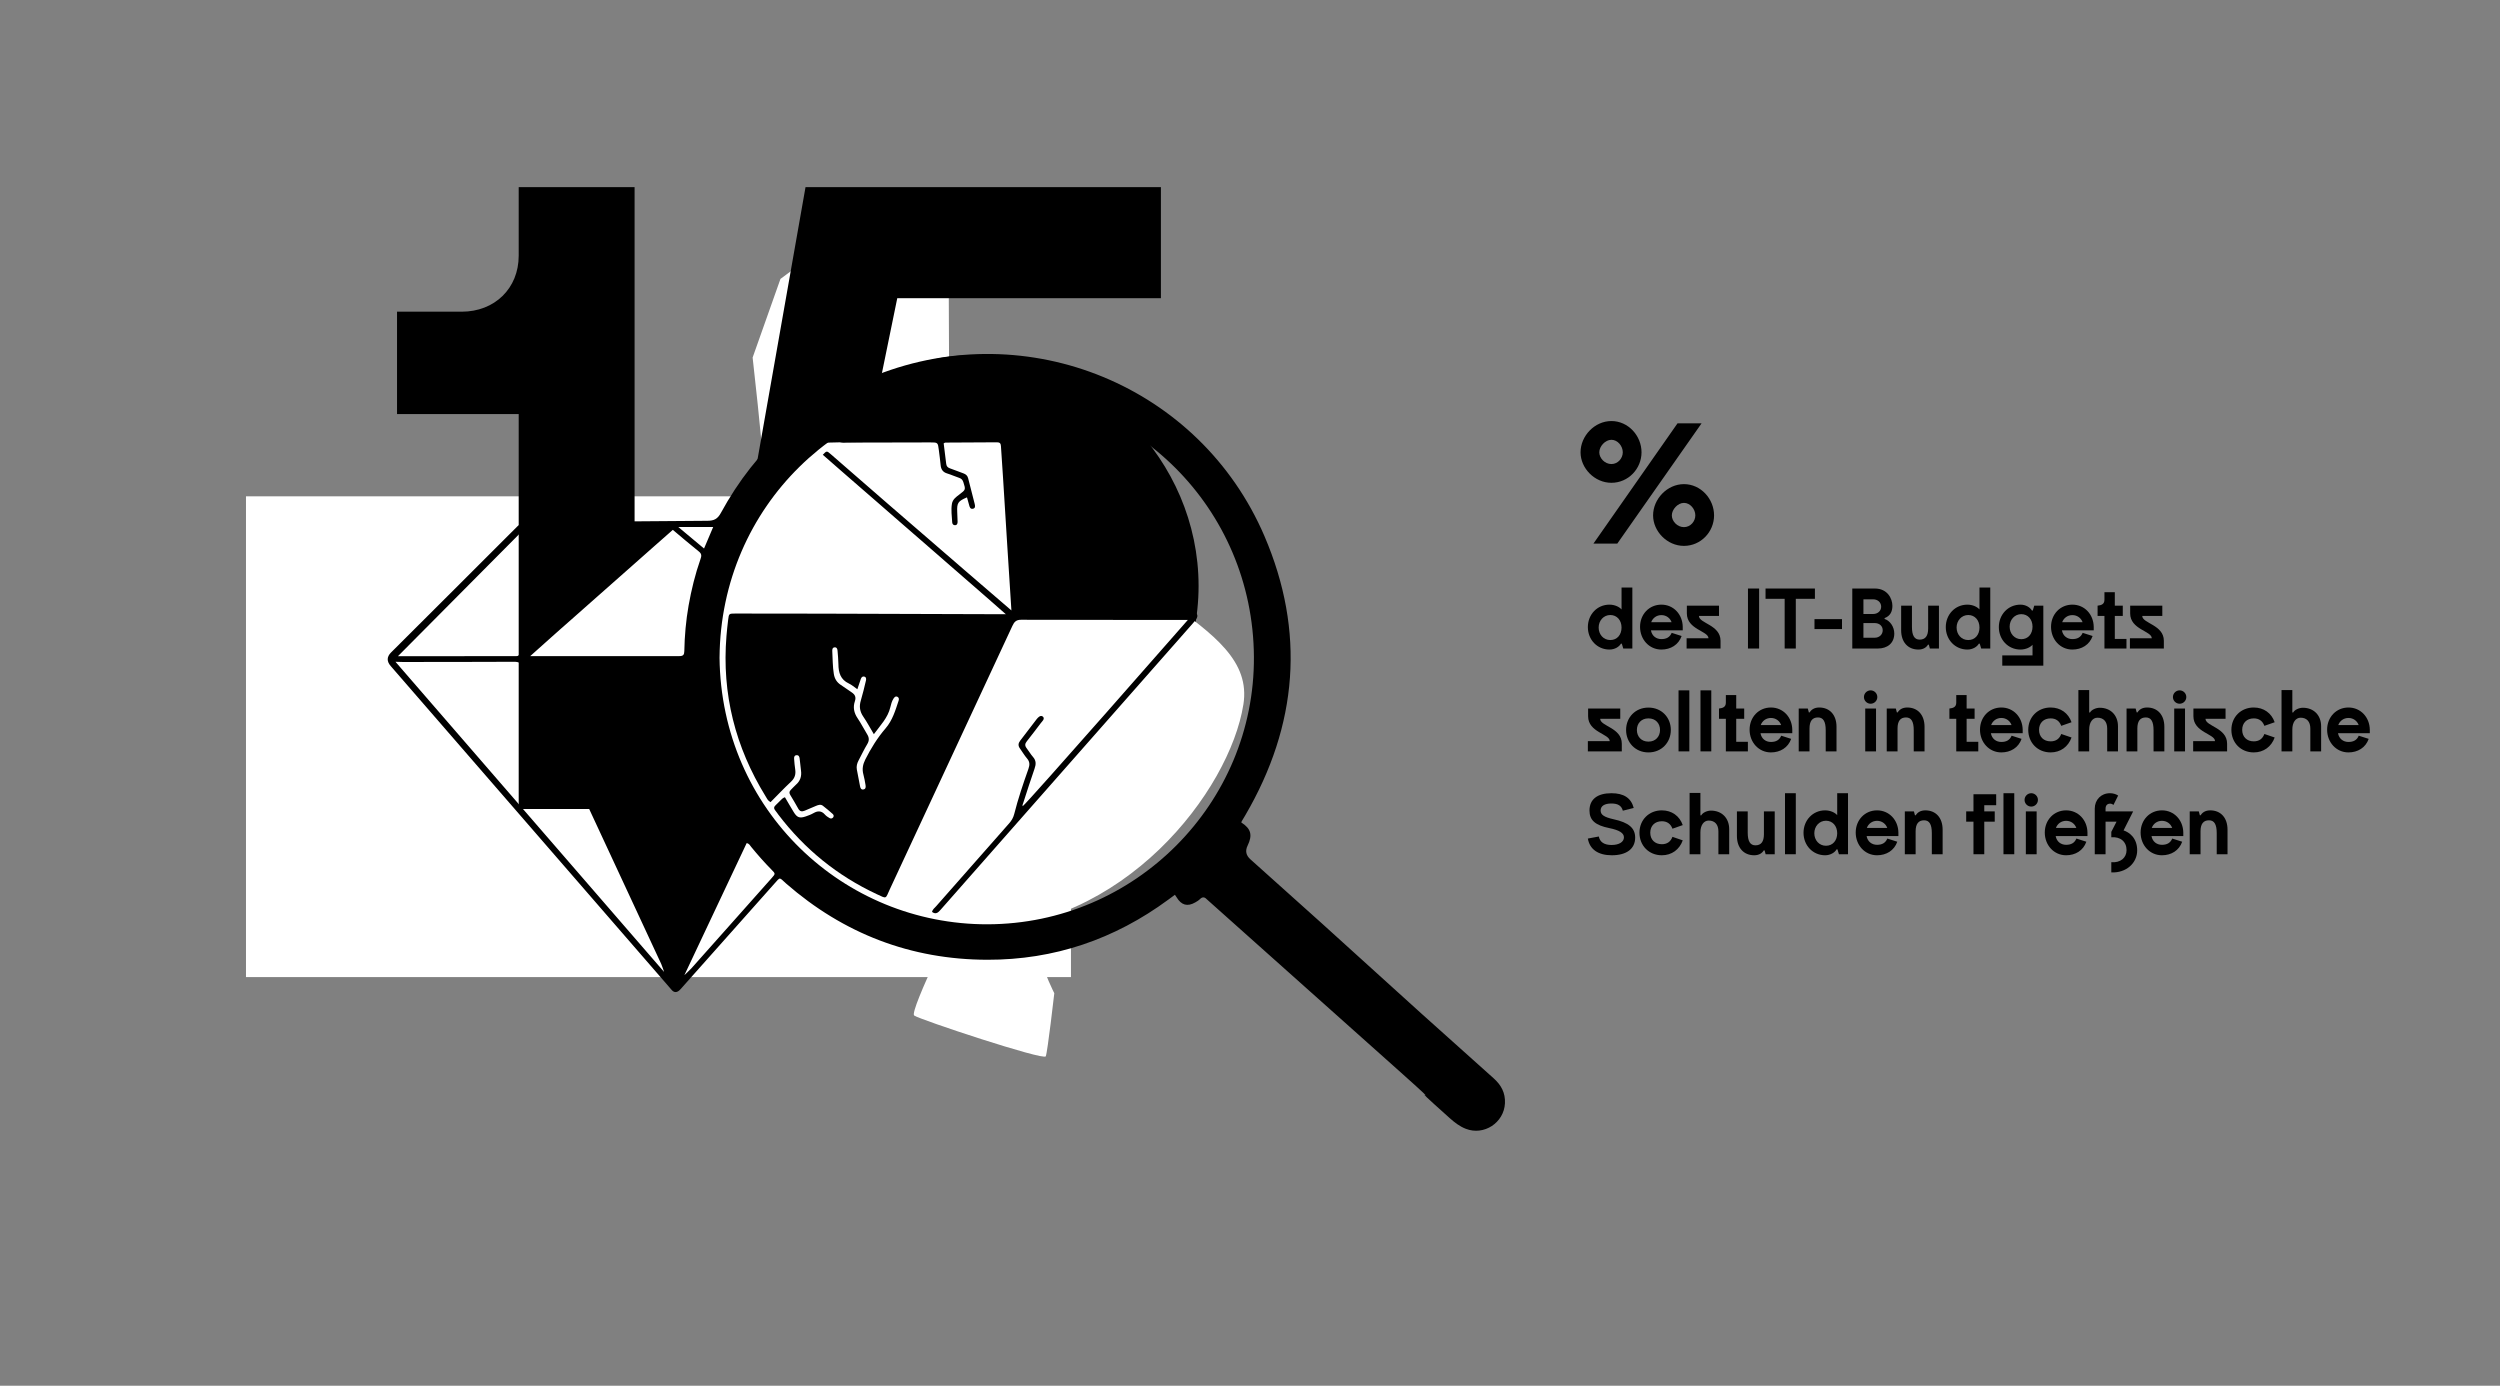 <?xml version="1.0" encoding="UTF-8"?><svg xmlns="http://www.w3.org/2000/svg" id="Layer_2" data-name="Layer 2" viewBox="0 0 1750 970"><rect x="0" y="0" width="1750" height="970" fill="#808080" stroke="none"/><defs><style> .cls-1 { fill: none; } .cls-2 { fill: #fff; } </style></defs><g><rect class="cls-1" x="1110" y="411.25" width="658.55" height="250.15"/><path d="M1142.64,453.97h-6.36l-1.02-3.42h-.6c-1.26,2.22-4.32,4.14-8.04,4.14-8.64,0-15.12-6.96-15.12-15.72s6.48-15.72,15.12-15.72c3.84,0,7.02,1.68,8.46,3.36v-15.36h7.56v42.72ZM1135.08,439.27c0-5.04-3.18-8.76-7.86-8.76s-8.16,3.9-8.16,8.76,3.36,8.76,8.16,8.76,7.86-3.72,7.86-8.76Z"/><path d="M1155.66,441.25c.72,3.96,3.72,6.12,7.32,6.12s5.94-1.38,7.2-4.38l6.96,2.22c-2.16,6.18-7.68,9.48-14.16,9.48-8.58,0-14.94-7.08-14.94-15.9s6.42-15.54,14.94-15.54,14.82,6.84,14.94,15.54v2.46h-22.26ZM1155.84,435.55h14.28c-1.02-2.88-3.72-4.98-7.14-4.98s-6.12,2.1-7.14,4.98Z"/><path d="M1180.62,453.97v-7.2h15.3c0-5.1-15.12-6.06-15.12-17.4v-5.4h22.5v7.2h-14.04c0,5.22,15.12,6.18,15.12,17.4v5.4h-23.76Z"/><path d="M1223.58,453.97v-42h7.8v42h-7.8Z"/><path d="M1249.26,453.97v-34.8h-13.38v-7.2h34.56v7.2h-13.38v34.8h-7.8Z"/><path d="M1270.14,440.35v-6.96h19.26v6.96h-19.26Z"/><path d="M1296.6,453.97v-42h15.84c8.7,0,12.24,6.96,12.24,12.12,0,4.14-1.62,7.14-5.46,8.58v.6c3.84,1.26,6.78,5.52,6.78,10.2,0,6.78-4.86,10.5-11.46,10.5h-17.94ZM1304.4,429.79h6.84c3.18,0,5.58-2.16,5.58-5.1s-2.34-5.16-5.58-5.16h-6.84v10.26ZM1304.4,446.41h7.92c3.18,0,5.58-2.22,5.58-5.22s-2.34-5.04-5.58-5.04h-7.92v10.26Z"/><path d="M1350.9,453.97l-.72-2.7h-.6c-1.02,1.8-3.18,3.42-6.66,3.42-7.44,0-12.12-5.28-12.12-13.5v-17.22h7.56v14.82c0,6.12,1.74,8.94,5.4,8.94,3.96,0,5.94-2.52,5.94-7.74v-16.02h7.56v30h-6.36Z"/><path d="M1393.19,453.97h-6.36l-1.02-3.42h-.6c-1.26,2.22-4.32,4.14-8.04,4.14-8.64,0-15.12-6.96-15.12-15.72s6.48-15.72,15.12-15.72c3.84,0,7.02,1.68,8.46,3.36v-15.36h7.56v42.72ZM1385.64,439.27c0-5.04-3.18-8.76-7.86-8.76s-8.16,3.9-8.16,8.76,3.36,8.76,8.16,8.76,7.86-3.72,7.86-8.76Z"/><path d="M1423.97,423.97h6.36v42h-28.74v-7.2h21.18v-7.44c-1.44,1.68-4.62,3.36-8.46,3.36-8.64,0-15.12-6.96-15.12-15.72s6.48-15.72,15.12-15.72c3.72,0,6.78,1.92,8.04,4.14h.6l1.02-3.42ZM1422.77,438.67c0-5.04-3.18-8.76-7.86-8.76s-8.16,3.9-8.16,8.76,3.36,8.76,8.16,8.76,7.86-3.72,7.86-8.76Z"/><path d="M1443.35,441.25c.72,3.96,3.72,6.12,7.32,6.12s5.94-1.38,7.2-4.38l6.96,2.22c-2.16,6.18-7.68,9.48-14.16,9.48-8.58,0-14.94-7.08-14.94-15.9s6.42-15.54,14.94-15.54,14.82,6.84,14.94,15.54v2.46h-22.26ZM1443.53,435.55h14.28c-1.02-2.88-3.72-4.98-7.14-4.98s-6.12,2.1-7.14,4.98Z"/><path d="M1473.11,453.97v-22.8h-4.8v-7.2c2.82-.3,4.8-1.14,4.8-4.14v-5.28h7.26v9.42h5.58v7.2h-5.58v16.08h8.16v6.72h-15.42Z"/><path d="M1490.94,453.97v-7.2h15.3c0-5.1-15.12-6.06-15.12-17.4v-5.4h22.5v7.2h-14.04c0,5.22,15.12,6.18,15.12,17.4v5.4h-23.76Z"/><path d="M1111.5,525.97v-7.2h15.3c0-5.1-15.12-6.06-15.12-17.4v-5.4h22.5v7.2h-14.04c0,5.22,15.12,6.18,15.12,17.4v5.4h-23.76Z"/><path d="M1153.98,495.31c9.06,0,15.6,6.84,15.6,15.66s-6.54,15.72-15.6,15.72h-.12c-9.06,0-15.6-6.9-15.6-15.72s6.54-15.66,15.6-15.66h.12ZM1153.98,519.13c4.92,0,8.04-3.54,8.04-8.16s-3.12-8.1-8.04-8.1h-.12c-4.92,0-8.04,3.48-8.04,8.1s3.12,8.16,8.04,8.16h.12Z"/><path d="M1174.98,483.25h7.56v42.72h-7.56v-42.72Z"/><path d="M1190.34,483.25h7.56v42.72h-7.56v-42.72Z"/><path d="M1208.1,525.97v-22.8h-4.8v-7.2c2.82-.3,4.8-1.14,4.8-4.14v-5.28h7.26v9.42h5.58v7.2h-5.58v16.08h8.16v6.72h-15.42Z"/><path d="M1232.34,513.25c.72,3.96,3.72,6.12,7.32,6.12s5.94-1.38,7.2-4.38l6.96,2.22c-2.16,6.18-7.68,9.48-14.16,9.48-8.58,0-14.94-7.08-14.94-15.9s6.42-15.54,14.94-15.54,14.82,6.84,14.94,15.54v2.46h-22.26ZM1232.52,507.55h14.28c-1.02-2.88-3.72-4.98-7.14-4.98s-6.12,2.1-7.14,4.98Z"/><path d="M1265.46,495.97l.72,2.7h.6c1.02-1.8,3.18-3.42,6.66-3.42,7.44,0,12.12,5.28,12.12,13.5v17.22h-7.56v-14.82c0-6.12-1.74-8.94-5.4-8.94-3.96,0-5.94,2.52-5.94,7.74v16.02h-7.56v-30h6.36Z"/><path d="M1304.76,487.93c0-2.58,2.1-4.68,4.68-4.68s4.68,2.1,4.68,4.68-2.1,4.68-4.68,4.68-4.68-2.1-4.68-4.68ZM1305.66,495.97h7.56v30h-7.56v-30Z"/><path d="M1327.08,495.97l.72,2.7h.6c1.02-1.8,3.18-3.42,6.66-3.42,7.44,0,12.12,5.28,12.12,13.5v17.22h-7.56v-14.82c0-6.12-1.74-8.94-5.4-8.94-3.96,0-5.94,2.52-5.94,7.74v16.02h-7.56v-30h6.36Z"/><path d="M1369.38,525.97v-22.8h-4.8v-7.2c2.82-.3,4.8-1.14,4.8-4.14v-5.28h7.26v9.42h5.58v7.2h-5.58v16.08h8.16v6.72h-15.42Z"/><path d="M1393.62,513.25c.72,3.96,3.72,6.12,7.32,6.12s5.94-1.38,7.2-4.38l6.96,2.22c-2.16,6.18-7.68,9.48-14.16,9.48-8.58,0-14.94-7.08-14.94-15.9s6.42-15.54,14.94-15.54,14.82,6.84,14.94,15.54v2.46h-22.26ZM1393.8,507.55h14.28c-1.02-2.88-3.72-4.98-7.14-4.98s-6.12,2.1-7.14,4.98Z"/><path d="M1450.07,516.25c-2.28,6.42-7.68,10.44-14.64,10.44-9.06,0-15.66-6.78-15.66-15.78s6.66-15.66,15.66-15.66c6.96,0,12.42,3.9,14.64,10.32l-7.2,2.52c-1.26-3.42-3.78-5.22-7.44-5.22-4.86,0-8.1,3.18-8.1,8.04s3.24,8.04,8.1,8.04c3.66,0,6.18-1.74,7.44-5.16l7.2,2.46Z"/><path d="M1463.03,498.73c.96-1.86,4.08-3.3,6.78-3.3,7.62,0,12.78,5.22,12.78,13.02v17.52h-7.56v-16.02c0-4.8-2.52-7.56-6.78-7.56-3.48,0-5.82,3.3-5.82,8.28v15.3h-7.56v-42.9h7.56v15.66h.6Z"/><path d="M1494.95,495.97l.72,2.7h.6c1.02-1.8,3.18-3.42,6.66-3.42,7.44,0,12.12,5.28,12.12,13.5v17.22h-7.56v-14.82c0-6.12-1.74-8.94-5.4-8.94-3.96,0-5.94,2.52-5.94,7.74v16.02h-7.56v-30h6.36Z"/><path d="M1521.05,487.93c0-2.58,2.1-4.68,4.68-4.68s4.68,2.1,4.68,4.68-2.1,4.68-4.68,4.68-4.68-2.1-4.68-4.68ZM1521.95,495.97h7.56v30h-7.56v-30Z"/><path d="M1535.21,525.97v-7.2h15.3c0-5.1-15.12-6.06-15.12-17.4v-5.4h22.5v7.2h-14.04c0,5.22,15.12,6.18,15.12,17.4v5.4h-23.76Z"/><path d="M1592.27,516.25c-2.28,6.42-7.68,10.44-14.64,10.44-9.06,0-15.66-6.78-15.66-15.78s6.66-15.66,15.66-15.66c6.96,0,12.42,3.9,14.64,10.32l-7.2,2.52c-1.26-3.42-3.78-5.22-7.44-5.22-4.86,0-8.1,3.18-8.1,8.04s3.24,8.04,8.1,8.04c3.66,0,6.18-1.74,7.44-5.16l7.2,2.46Z"/><path d="M1605.23,498.73c.96-1.86,4.08-3.3,6.78-3.3,7.62,0,12.78,5.22,12.78,13.02v17.52h-7.56v-16.02c0-4.8-2.52-7.56-6.78-7.56-3.48,0-5.82,3.3-5.82,8.28v15.3h-7.56v-42.9h7.56v15.66h.6Z"/><path d="M1636.61,513.25c.72,3.96,3.72,6.12,7.32,6.12s5.94-1.38,7.2-4.38l6.96,2.22c-2.16,6.18-7.68,9.48-14.16,9.48-8.58,0-14.94-7.08-14.94-15.9s6.42-15.54,14.94-15.54,14.82,6.84,14.94,15.54v2.46h-22.26ZM1636.79,507.55h14.28c-1.02-2.88-3.72-4.98-7.14-4.98s-6.12,2.1-7.14,4.98Z"/><path d="M1119.18,585.55c.72,3.9,3.78,5.94,8.94,5.94s8.64-2.1,8.64-5.34c0-3-3.18-5.04-10.26-6.48-9.84-1.98-13.86-5.52-13.86-12.3,0-7.8,5.46-12.12,15.36-12.12,8.7,0,13.8,3.36,15.6,10.32l-7.62,1.92c-.9-3.48-3.42-5.04-7.98-5.04-4.86,0-7.56,1.74-7.56,4.92,0,3,2.46,4.62,9.12,6.12,10.5,2.28,15.06,6.12,15.06,12.84,0,7.8-6,12.36-16.32,12.36-9.6,0-15.54-4.14-16.8-11.7l7.68-1.44Z"/><path d="M1177.92,588.25c-2.28,6.42-7.68,10.44-14.64,10.44-9.06,0-15.66-6.78-15.66-15.78s6.66-15.66,15.66-15.66c6.96,0,12.42,3.9,14.64,10.32l-7.2,2.52c-1.26-3.42-3.78-5.22-7.44-5.22-4.86,0-8.1,3.18-8.1,8.04s3.24,8.04,8.1,8.04c3.66,0,6.18-1.74,7.44-5.16l7.2,2.46Z"/><path d="M1190.88,570.73c.96-1.86,4.08-3.3,6.78-3.3,7.62,0,12.78,5.22,12.78,13.02v17.52h-7.56v-16.02c0-4.8-2.52-7.56-6.78-7.56-3.48,0-5.82,3.3-5.82,8.28v15.3h-7.56v-42.9h7.56v15.66h.6Z"/><path d="M1235.94,597.97l-.72-2.7h-.6c-1.02,1.8-3.18,3.42-6.66,3.42-7.44,0-12.12-5.28-12.12-13.5v-17.22h7.56v14.82c0,6.12,1.74,8.94,5.4,8.94,3.96,0,5.94-2.52,5.94-7.74v-16.02h7.56v30h-6.36Z"/><path d="M1249.5,555.25h7.56v42.72h-7.56v-42.72Z"/><path d="M1293.6,597.97h-6.36l-1.02-3.42h-.6c-1.26,2.22-4.32,4.14-8.04,4.14-8.64,0-15.12-6.96-15.12-15.72s6.48-15.72,15.12-15.72c3.84,0,7.02,1.68,8.46,3.36v-15.36h7.56v42.72ZM1286.04,583.27c0-5.04-3.18-8.76-7.86-8.76s-8.16,3.9-8.16,8.76,3.36,8.76,8.16,8.76,7.86-3.72,7.86-8.76Z"/><path d="M1306.62,585.25c.72,3.96,3.72,6.12,7.32,6.12s5.94-1.38,7.2-4.38l6.96,2.22c-2.16,6.18-7.68,9.48-14.16,9.48-8.58,0-14.94-7.08-14.94-15.9s6.42-15.54,14.94-15.54,14.82,6.84,14.94,15.54v2.46h-22.26ZM1306.8,579.55h14.28c-1.02-2.88-3.72-4.98-7.14-4.98s-6.12,2.1-7.14,4.98Z"/><path d="M1339.74,567.97l.72,2.7h.6c1.02-1.8,3.18-3.42,6.66-3.42,7.44,0,12.12,5.28,12.12,13.5v17.22h-7.56v-14.82c0-6.12-1.74-8.94-5.4-8.94-3.96,0-5.94,2.52-5.94,7.74v16.02h-7.56v-30h6.36Z"/><path d="M1397.33,563.65h-8.34v4.32h7.32v7.2h-7.32v22.8h-7.56v-22.8h-5.1v-7.2h5.1v-12h15.9v7.68Z"/><path d="M1402.43,555.25h7.56v42.72h-7.56v-42.72Z"/><path d="M1417.19,559.93c0-2.58,2.1-4.68,4.68-4.68s4.68,2.1,4.68,4.68-2.1,4.68-4.68,4.68-4.68-2.1-4.68-4.68ZM1418.09,567.97h7.56v30h-7.56v-30Z"/><path d="M1438.97,585.25c.72,3.96,3.72,6.12,7.32,6.12s5.94-1.38,7.2-4.38l6.96,2.22c-2.16,6.18-7.68,9.48-14.16,9.48-8.58,0-14.94-7.08-14.94-15.9s6.42-15.54,14.94-15.54,14.82,6.84,14.94,15.54v2.46h-22.26ZM1439.15,579.55h14.28c-1.02-2.88-3.72-4.98-7.14-4.98s-6.12,2.1-7.14,4.98Z"/><path d="M1486.49,581.29c3.84,1.26,9.54,5.1,9.54,13.98s-7.68,15.9-18.12,15.42v-7.14c6.42.54,10.68-3.12,10.68-8.46,0-5.88-4.26-9.54-10.68-9v-3.78l3.66-7.14h-7.68v22.8h-7.56v-31.92c0-6.24,4.44-10.8,10.62-10.8,2.1,0,4.02.54,5.76,1.62l-3.3,6.6c-.78-.66-1.62-.96-2.4-.9-1.92,0-3.12,1.26-3.12,3.48v1.92h19.32l-6.72,13.32Z"/><path d="M1506.05,585.25c.72,3.96,3.72,6.12,7.32,6.12s5.94-1.38,7.2-4.38l6.96,2.22c-2.16,6.18-7.68,9.48-14.16,9.48-8.58,0-14.94-7.08-14.94-15.9s6.42-15.54,14.94-15.54,14.82,6.84,14.94,15.54v2.46h-22.26ZM1506.23,579.55h14.28c-1.02-2.88-3.72-4.98-7.14-4.98s-6.12,2.1-7.14,4.98Z"/><path d="M1539.17,567.97l.72,2.7h.6c1.02-1.8,3.18-3.42,6.66-3.42,7.44,0,12.12,5.28,12.12,13.5v17.22h-7.56v-14.82c0-6.12-1.74-8.94-5.4-8.94-3.96,0-5.94,2.52-5.94,7.74v16.02h-7.56v-30h6.36Z"/></g><path d="M1106.38,316.61c0-11.4,9.81-21.88,21.61-21.88s21.08,10.34,21.08,21.88-9.28,21.35-21.08,21.35-21.61-10.21-21.61-21.35ZM1115.4,380.52l58.87-84.2h16.84l-59.01,84.2h-16.71ZM1135.95,316.61c0-4.38-3.58-8.75-7.96-8.75s-8.49,4.64-8.49,8.75,3.85,8.22,8.49,8.22,7.96-4.11,7.96-8.22ZM1157.16,360.77c0-11.4,9.81-21.88,21.61-21.88s21.08,10.34,21.08,21.88-9.28,21.35-21.08,21.35-21.61-10.21-21.61-21.35ZM1186.73,360.77c0-4.38-3.58-8.75-7.96-8.75s-8.49,4.64-8.49,8.75,3.84,8.22,8.49,8.22,7.96-4.11,7.96-8.22Z"/><polygon class="cls-2" points="663.94 157.2 629.58 148.97 610.61 147.54 546.32 195.24 526.84 250.28 530.42 283.21 533.28 311.85 537.94 336.19 542.23 358.74 602.73 346.93 664.66 335.12 664.28 240.03 663.94 157.2"/><rect class="cls-2" x="172.19" y="347.43" width="577.48" height="336.53"/><path class="cls-2" d="M738.01,695.25s-7.23-13.88-9.79-26.07c-1.77-8.42-45.42-46.49-50.35-41.27-4.93,5.22-41.57,80.16-37.96,82.94,3.61,2.78,90.86,31.68,92.13,28.58s5.97-44.18,5.97-44.18Z"/><g><path d="M363.1,289.84h-85.18v-71.66h45.29c22.98,0,39.88-16.22,39.88-39.21v-48h81.12v435.35h-81.12v-276.49Z"/><path d="M628.09,208.72l-11.49,56.11h6.76c10.82-8.79,31.77-16.22,58.14-16.22,83.83,0,157.51,73.01,157.51,161.57s-75.04,164.27-164.95,164.27-160.21-71.66-164.95-160.89l79.77-12.84c0,55.43,33.12,95.32,85.18,95.32,46.64,0,86.53-39.88,86.53-85.85s-39.21-83.83-86.53-83.83c-37.86,0-60.84,18.25-73.01,43.94l-74.36-28.39,37.18-210.92h248.77v77.74h-184.55Z"/></g><path class="cls-2" d="M870.36,493.19c-9.6,60.42-83.78,157.48-190.76,157.48s-193.69-86.72-193.69-193.69c0-71.17,59.68-146.21,86.62-146.98s52.47-.99,88.28-.99c14.96,0,25.65-2.65,39.64.57,70.57,108.89,179.52,123.19,169.92,183.62Z"/><polygon class="cls-2" points="445.03 390.75 368.48 459.38 370.37 464.29 445.03 463.91 445.03 390.75"/><g><path d="M868.93,575.75c6.79,4.31,7.98,8.84,4.38,16.2-1.77,3.63-1.11,6.82,1.97,9.57,83.41,74.43,86.8,78.87,170.24,153.26,5.32,4.74,8.32,10.24,7.95,17.54-.7,13.63-14.71,22.81-27.42,17.83-4.28-1.67-7.84-4.43-11.22-7.45-38.19-34.11,3.6,1.8-34.6-32.29-44.57-39.78-89.14-79.57-133.71-119.34-.5-.45-1.05-.85-1.49-1.34-1.59-1.75-3.15-2.26-5.06-.35-.93.93-2.12,1.64-3.28,2.3-5.47,3.15-9.73,1.97-13.05-3.57-.33-.55-.71-1.07-1.18-1.77-1.61,1.19-3.09,2.27-4.56,3.36-37.71,27.79-80.02,42.25-126.83,42.13-53.5-.13-100.52-18.24-140.88-53.45-4.85-4.24-3.63-4.86-8.27.36-21.35,24.01-42.7,48.03-64.05,72.03-.78.87-1.51,1.81-2.4,2.56-1.81,1.53-3.62,1.54-5.26-.34-.55-.63-1.08-1.28-1.64-1.9-65.03-74.96-130.05-149.93-195.08-224.89-2.85-3.29-2.77-6.44.25-9.46,29.5-29.43,59.03-58.83,88.47-88.32,2.08-2.09,4.17-2.83,7.05-2.85,42.01-.31,84-.78,126.01-1.02,4.51-.03,7.03-1.24,9.31-5.43,24.65-45.23,60.98-77.68,108.86-96.52,106.3-41.82,226.61,7.68,271.65,112.58,28.74,66.93,23.4,132.49-13.33,195.44-.85,1.44-1.72,2.87-2.57,4.31-.08.14-.1.31-.27.85h0ZM503.67,460.27c1.15,106.81,86.72,186.96,187.61,186.74,103.22-.23,187.05-84.5,186.46-187.21-.6-103.93-83.96-186.9-187.43-186.71-100.41.18-185.82,80.5-186.63,187.18h0ZM464.87,680.37s-1.39-4.24-1.99-5.55c-32.13-69.12-64.3-138.23-96.33-207.4-1.52-3.27-3.34-4.19-6.78-4.17-25.93.15-51.86.09-77.78.14-1.43,0-5.16-.14-5.16-.14l188.05,217.12h0ZM470.96,370.91c-4.9,4.31-9.65,8.49-14.39,12.68-4.64,4.1-9.26,8.2-13.89,12.3-4.76,4.21-9.52,8.42-14.28,12.62-4.76,4.21-9.52,8.42-14.28,12.62-4.76,4.21-9.51,8.43-14.27,12.63-4.63,4.1-9.32,8.14-13.9,12.29-4.58,4.14-14.8,13.23-14.8,13.23,0,0,70.43-.06,104.37,0,2.65,0,3.45-.87,3.5-3.45.2-10.7,1.13-21.36,2.99-31.92,1.95-11.04,4.61-21.9,8.32-32.5.69-1.98,1.06-3.59-1.02-5.26-6.14-4.89-12.08-10.02-18.35-15.26h0ZM364.75,372.56c-29.06,29.26-57.58,57.98-86.2,86.79h4.44c25.07-.02,50.15-.03,75.21-.06,5.48,0,5.38.71,5.47-5.45.37-25.74.72-51.47,1.07-77.21.02-1.15,0-2.3,0-4.07h0ZM479.06,682.6s3.8-3.53,4.89-4.74c7.26-8.1,14.47-16.23,21.7-24.37,11.56-13,23.14-26,34.68-39.02,2.51-2.83,2.49-2.9-.09-5.52-5.06-5.13-9.82-10.51-14.38-16.09-.81-.98-1.32-2.33-3.19-2.69-14.21,30.15-43.6,92.43-43.6,92.43h0ZM499.24,368.9h-24.44s12.09,10.08,18.03,15.06c2.27-5.33,4.25-10,6.4-15.06h0Z"/><path d="M549.44,558.03c2.07,3.52,4.05,7,6.15,10.42,2.35,3.84,4.15,4.5,8.36,3.07,1.89-.64,3.8-1.36,5.53-2.35,3-1.73,5.57-1.72,7.98,1.04.86.98,2.03,1.75,3.18,2.42.92.53,2,.43,2.66-.58.51-.8.27-1.69-.4-2.27-2.26-1.98-4.52-3.98-6.92-5.78-1.5-1.13-3.21-.55-4.79.12-2.62,1.11-5.23,2.23-7.85,3.34-1.95.83-3.46.64-4.59-1.46-1.75-3.23-3.67-6.38-5.57-9.54-.81-1.34-.76-2.46.41-3.57,1.21-1.15,2.28-2.47,3.54-3.56,3.08-2.65,4.11-5.95,3.58-9.9-.38-2.82-.61-5.65-.96-8.48-.15-1.23-.59-2.38-2.09-2.32-1.56.06-1.87,1.28-1.78,2.5.17,2.5.4,5.01.77,7.48.51,3.39-.28,6.08-2.9,8.54-4.96,4.65-9.65,9.6-14.37,14.35-2.02-1.1-2.63-2.74-3.48-4.13-21.19-34.41-30.67-71.68-27.38-112.06.31-3.83.72-7.66,1.19-11.48.52-4.29.57-4.35,4.98-4.35,19.75,0,39.5.03,59.25.07,41.01.09,130.16.41,130.16.41,0,0-9.62-8.41-13.78-12.09-4.13-3.67-8.33-7.25-12.5-10.88-4.29-3.73-8.59-7.46-12.88-11.2-4.16-3.63-8.32-7.27-12.49-10.89-4.29-3.73-8.6-7.46-12.89-11.19-4.3-3.73-8.59-7.46-12.88-11.2-4.16-3.63-8.32-7.26-12.49-10.89-4.29-3.73-8.6-7.46-12.89-11.19-4.17-3.62-8.34-7.24-12.5-10.87-4.28-3.73-8.55-7.48-12.84-11.22,2.71-2.83,2.75-2.88,5.49-.5,13.4,11.63,26.77,23.28,40.16,34.92,27.02,23.5,86.38,74.55,86.38,74.55,0,0-2.07-31.96-2.87-44.98-.97-15.86-1.96-31.73-2.97-47.58-.48-7.52-1.04-15.02-1.49-22.53-.11-1.86-.83-2.63-2.77-2.61-12.05.11-24.1.13-36.15.2-.3,0-.6.27-1.16.54.59,4.7,1.23,9.47,1.76,14.27.19,1.73,1,2.66,2.63,3.22,3.16,1.09,6.25,2.39,9.4,3.5,1.71.61,2.86,1.57,3.32,3.4,1.51,6,3.11,11.97,4.59,17.98.32,1.29.61,2.96-1.11,3.38-1.98.49-2.43-1.2-2.82-2.71-.46-1.75-.96-3.48-1.46-5.25-6.29,2.68-7.1,3.9-6.84,10.1.1,2.34.23,4.68.27,7.02.02,1.25-.4,2.4-1.91,2.38-1.18,0-1.81-.96-1.87-1.99-.23-4.34-.93-8.66-.19-13.02.53-3.11,2.91-4.75,5.19-6.47,4.54-3.43,4.48-3.4,2.83-8.58-.51-1.6-1.32-2.55-2.92-3.07-2.86-.95-5.6-2.22-8.47-3.1-3-.92-4.27-2.88-4.54-5.86-.32-3.5-.82-6.97-1.25-10.46-.67-5.39-.68-5.41-5.99-5.4-19.41.04-38.83.1-58.24.13-1.59,0-3.23.27-5.15-.45,2.33-2.77,4.96-3.56,8.12-3.56,12.89.04,25.77-.07,38.66-.1,21.59-.05,43.18-.04,64.77-.17,2.88-.02,5.02.75,7.15,2.72,42.57,39.26,85.21,78.45,127.82,117.66,4.99,4.58,5.03,5.46.48,10.63-43.14,48.99-86.28,97.97-129.43,146.95-15.6,17.71-31.2,35.41-46.78,53.13-1.71,1.94-3.31,3.8-6.18,1.73.38-1.83,1.83-2.81,2.89-4.02,17.02-19.36,34.04-38.71,51.11-58.02,1.69-1.92,2.87-3.92,3.52-6.48,2.7-10.7,6.25-21.17,9.93-31.57,1-2.83,1.07-5-.96-7.35-1.85-2.15-3.26-4.66-4.94-6.95-1.41-1.91-1.27-3.65.14-5.48,3.89-5.03,7.72-10.11,11.6-15.15.51-.65,1.11-1.27,1.79-1.73.9-.6,1.94-.66,2.72.24.63.73.4,1.6-.06,2.32-.44.7-1.07,1.29-1.57,1.96-3.26,4.25-6.44,8.56-9.79,12.73-1.38,1.72-1.55,3.12-.16,4.89,1.56,1.97,2.77,4.22,4.43,6.08,2.32,2.62,2.19,5.2,1.08,8.32-2.78,7.87-5.27,15.86-7.86,23.81-.25.77-.72,1.52-.42,2.39,3.03-1.95,115.63-130.42,115.63-130.42,0,0-79.14.07-116.64-.1-3.58-.02-4.91,1.5-6.23,4.36-28.53,61.44-57.11,122.84-85.74,184.24-3.21,6.88-1.85,6.92-9.22,3.46-27.5-12.87-50.43-31.42-68.8-55.61-.71-.94-1.33-1.94-2.09-2.82-1.19-1.39-1.24-2.61.2-3.87,1.13-.99,2.12-2.14,3.22-3.17.84-.79,1.51-1.81,3.33-2.4h-.08ZM600.13,482.45c-2.31-1.59-3.96-3.09-5.89-3.98-5.9-2.73-7.31-7.67-7.35-13.54-.02-3.17-.39-6.33-.62-9.49-.09-1.28-.59-2.42-2.06-2.29-1.53.13-1.68,1.49-1.62,2.66.32,5.33.21,10.68,1.09,15.99.56,3.37,2.11,5.87,4.98,7.71,2.54,1.62,4.93,3.44,7.44,5.09,2.34,1.55,3.32,3.33,2.31,6.28-1.42,4.18-.67,8.12,1.9,11.88,2.44,3.57,4.37,7.51,6.67,11.19,1.48,2.37,1.6,4.45.09,6.95-2.24,3.71-4.08,7.66-6.11,11.49-1.05,1.98-1.57,4.07-1.17,6.28.72,3.94,1.5,7.87,2.26,11.81.24,1.24.79,2.36,2.25,2.16,1.83-.26,1.78-1.8,1.57-3.12-.4-2.47-.84-4.94-1.49-7.36-1.02-3.75-.42-7.04,1.35-10.56,3.94-7.8,8.5-15.16,14.19-21.77,4.84-5.63,6.85-12.52,9.1-19.33.33-1.01.32-2.09-.68-2.67-1.31-.75-2.21.12-2.88,1.17-1.19,1.87-1.74,3.98-2.24,6.09-1.76,7.45-6.99,12.62-11.52,18.85-2.68-4.5-4.79-8.51-7.34-12.2-2.49-3.6-3.05-7.18-1.8-11.35,1.4-4.63,2.48-9.35,3.61-14.06.28-1.16.17-2.48-1.37-2.76-1.17-.21-1.87.69-2.21,1.65-.8,2.17-1.49,4.37-2.44,7.23h-.02Z"/></g></svg>